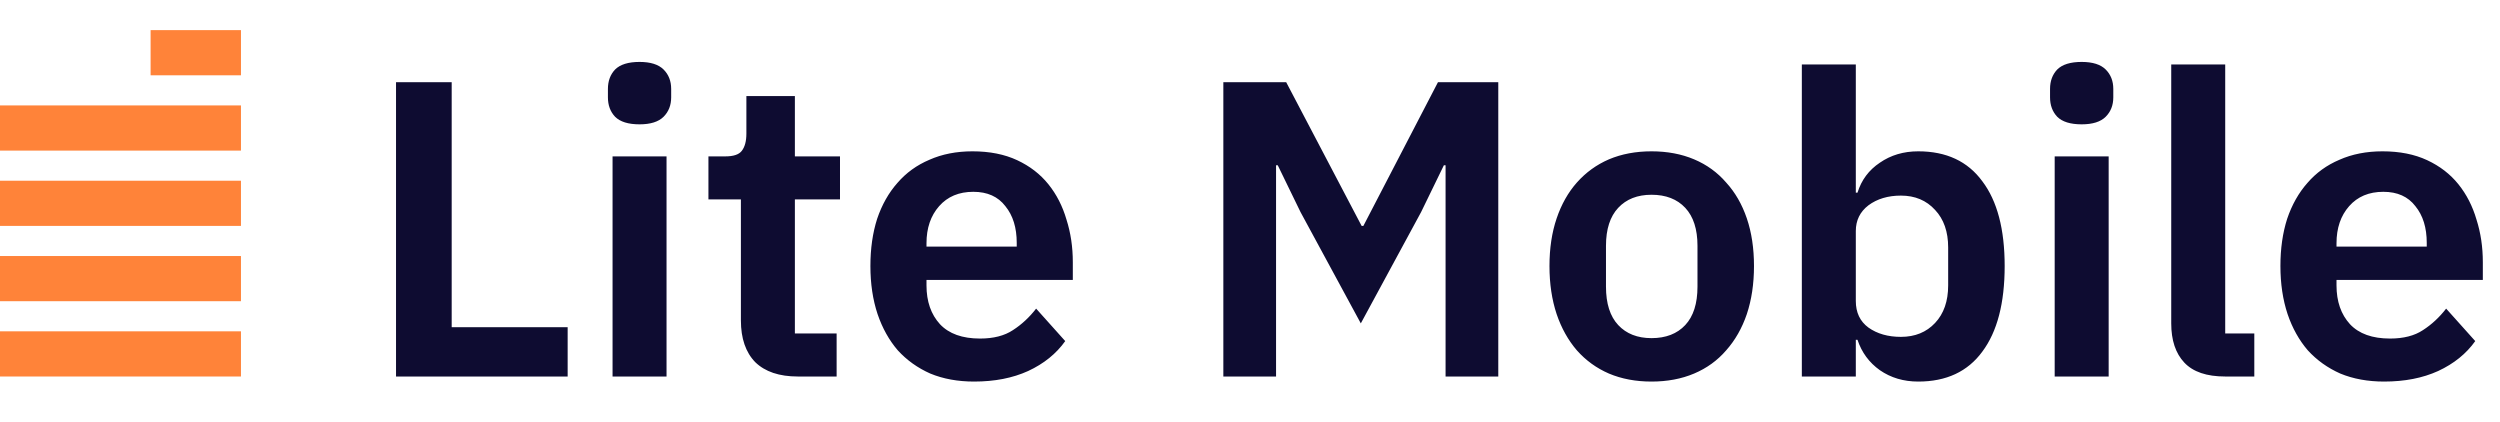 <?xml version="1.0" encoding="UTF-8"?> <svg xmlns="http://www.w3.org/2000/svg" width="166" height="28" viewBox="0 0 166 28" fill="none"><path d="M16 2H10V5H16V2Z" fill="#FF8339"></path><path d="M0 7H16V10H0V7Z" fill="#FF8339"></path><path d="M16 12H0V15H16V12Z" fill="#FF8339"></path><path d="M0 17H16V20H0V17Z" fill="#FF8339"></path><path d="M0 22H16V25H0V22Z" fill="#FF8339"></path><path d="M26.296 25V5.456H29.992V21.724H37.692V25H26.296ZM42.466 8.256C41.719 8.256 41.178 8.088 40.842 7.752C40.524 7.416 40.366 6.987 40.366 6.464V5.904C40.366 5.381 40.524 4.952 40.842 4.616C41.178 4.28 41.719 4.112 42.466 4.112C43.194 4.112 43.726 4.28 44.062 4.616C44.398 4.952 44.566 5.381 44.566 5.904V6.464C44.566 6.987 44.398 7.416 44.062 7.752C43.726 8.088 43.194 8.256 42.466 8.256ZM40.674 10.384H44.258V25H40.674V10.384ZM52.976 25C51.744 25 50.801 24.683 50.148 24.048C49.513 23.395 49.196 22.471 49.196 21.276V13.24H47.04V10.384H48.16C48.701 10.384 49.065 10.263 49.252 10.02C49.457 9.759 49.56 9.376 49.56 8.872V6.38H52.78V10.384H55.776V13.24H52.78V22.144H55.552V25H52.976ZM64.683 25.336C63.6 25.336 62.63 25.159 61.771 24.804C60.931 24.431 60.212 23.917 59.615 23.264C59.036 22.592 58.589 21.789 58.271 20.856C57.954 19.904 57.795 18.84 57.795 17.664C57.795 16.507 57.944 15.461 58.243 14.528C58.56 13.595 59.008 12.801 59.587 12.148C60.166 11.476 60.875 10.963 61.715 10.608C62.555 10.235 63.507 10.048 64.571 10.048C65.71 10.048 66.699 10.244 67.539 10.636C68.379 11.028 69.07 11.56 69.611 12.232C70.153 12.904 70.554 13.688 70.815 14.584C71.095 15.461 71.235 16.404 71.235 17.412V18.588H61.519V18.952C61.519 20.016 61.818 20.875 62.415 21.528C63.013 22.163 63.899 22.48 65.075 22.48C65.971 22.48 66.699 22.293 67.259 21.92C67.838 21.547 68.351 21.071 68.799 20.492L70.731 22.648C70.134 23.488 69.312 24.151 68.267 24.636C67.24 25.103 66.046 25.336 64.683 25.336ZM64.627 12.736C63.675 12.736 62.919 13.053 62.359 13.688C61.799 14.323 61.519 15.144 61.519 16.152V16.376H67.511V16.124C67.511 15.116 67.259 14.304 66.755 13.688C66.27 13.053 65.561 12.736 64.627 12.736ZM95.986 10.972H95.874L94.362 14.08L90.358 21.472L86.354 14.08L84.842 10.972H84.73V25H81.23V5.456H85.402L90.414 15.004H90.526L95.482 5.456H99.486V25H95.986V10.972ZM109.661 25.336C108.616 25.336 107.673 25.159 106.833 24.804C106.012 24.449 105.302 23.936 104.705 23.264C104.126 22.592 103.678 21.789 103.361 20.856C103.044 19.904 102.885 18.84 102.885 17.664C102.885 16.488 103.044 15.433 103.361 14.5C103.678 13.567 104.126 12.773 104.705 12.12C105.302 11.448 106.012 10.935 106.833 10.58C107.673 10.225 108.616 10.048 109.661 10.048C110.706 10.048 111.649 10.225 112.489 10.58C113.329 10.935 114.038 11.448 114.617 12.12C115.214 12.773 115.672 13.567 115.989 14.5C116.306 15.433 116.465 16.488 116.465 17.664C116.465 18.84 116.306 19.904 115.989 20.856C115.672 21.789 115.214 22.592 114.617 23.264C114.038 23.936 113.329 24.449 112.489 24.804C111.649 25.159 110.706 25.336 109.661 25.336ZM109.661 22.452C110.613 22.452 111.36 22.163 111.901 21.584C112.442 21.005 112.713 20.156 112.713 19.036V16.32C112.713 15.219 112.442 14.379 111.901 13.8C111.36 13.221 110.613 12.932 109.661 12.932C108.728 12.932 107.99 13.221 107.449 13.8C106.908 14.379 106.637 15.219 106.637 16.32V19.036C106.637 20.156 106.908 21.005 107.449 21.584C107.99 22.163 108.728 22.452 109.661 22.452ZM119.642 4.28H123.226V12.792H123.338C123.6 11.952 124.094 11.289 124.822 10.804C125.55 10.3 126.4 10.048 127.37 10.048C129.237 10.048 130.656 10.711 131.626 12.036C132.616 13.343 133.11 15.219 133.11 17.664C133.11 20.128 132.616 22.023 131.626 23.348C130.656 24.673 129.237 25.336 127.37 25.336C126.4 25.336 125.55 25.084 124.822 24.58C124.113 24.076 123.618 23.404 123.338 22.564H123.226V25H119.642V4.28ZM126.222 22.368C127.156 22.368 127.912 22.06 128.49 21.444C129.069 20.828 129.358 19.997 129.358 18.952V16.432C129.358 15.387 129.069 14.556 128.49 13.94C127.912 13.305 127.156 12.988 126.222 12.988C125.364 12.988 124.645 13.203 124.066 13.632C123.506 14.061 123.226 14.631 123.226 15.34V19.988C123.226 20.753 123.506 21.341 124.066 21.752C124.645 22.163 125.364 22.368 126.222 22.368ZM138.223 8.256C137.477 8.256 136.935 8.088 136.599 7.752C136.282 7.416 136.123 6.987 136.123 6.464V5.904C136.123 5.381 136.282 4.952 136.599 4.616C136.935 4.28 137.477 4.112 138.223 4.112C138.951 4.112 139.483 4.28 139.819 4.616C140.155 4.952 140.323 5.381 140.323 5.904V6.464C140.323 6.987 140.155 7.416 139.819 7.752C139.483 8.088 138.951 8.256 138.223 8.256ZM136.431 10.384H140.015V25H136.431V10.384ZM147.754 25C146.522 25 145.616 24.692 145.038 24.076C144.459 23.46 144.17 22.592 144.17 21.472V4.28H147.754V22.144H149.686V25H147.754ZM158.308 25.336C157.225 25.336 156.255 25.159 155.396 24.804C154.556 24.431 153.837 23.917 153.24 23.264C152.661 22.592 152.213 21.789 151.896 20.856C151.579 19.904 151.42 18.84 151.42 17.664C151.42 16.507 151.569 15.461 151.868 14.528C152.185 13.595 152.633 12.801 153.212 12.148C153.791 11.476 154.5 10.963 155.34 10.608C156.18 10.235 157.132 10.048 158.196 10.048C159.335 10.048 160.324 10.244 161.164 10.636C162.004 11.028 162.695 11.56 163.236 12.232C163.777 12.904 164.179 13.688 164.44 14.584C164.72 15.461 164.86 16.404 164.86 17.412V18.588H155.144V18.952C155.144 20.016 155.443 20.875 156.04 21.528C156.637 22.163 157.524 22.48 158.7 22.48C159.596 22.48 160.324 22.293 160.884 21.92C161.463 21.547 161.976 21.071 162.424 20.492L164.356 22.648C163.759 23.488 162.937 24.151 161.892 24.636C160.865 25.103 159.671 25.336 158.308 25.336ZM158.252 12.736C157.3 12.736 156.544 13.053 155.984 13.688C155.424 14.323 155.144 15.144 155.144 16.152V16.376H161.136V16.124C161.136 15.116 160.884 14.304 160.38 13.688C159.895 13.053 159.185 12.736 158.252 12.736Z" fill="#0E0C31"></path></svg> 